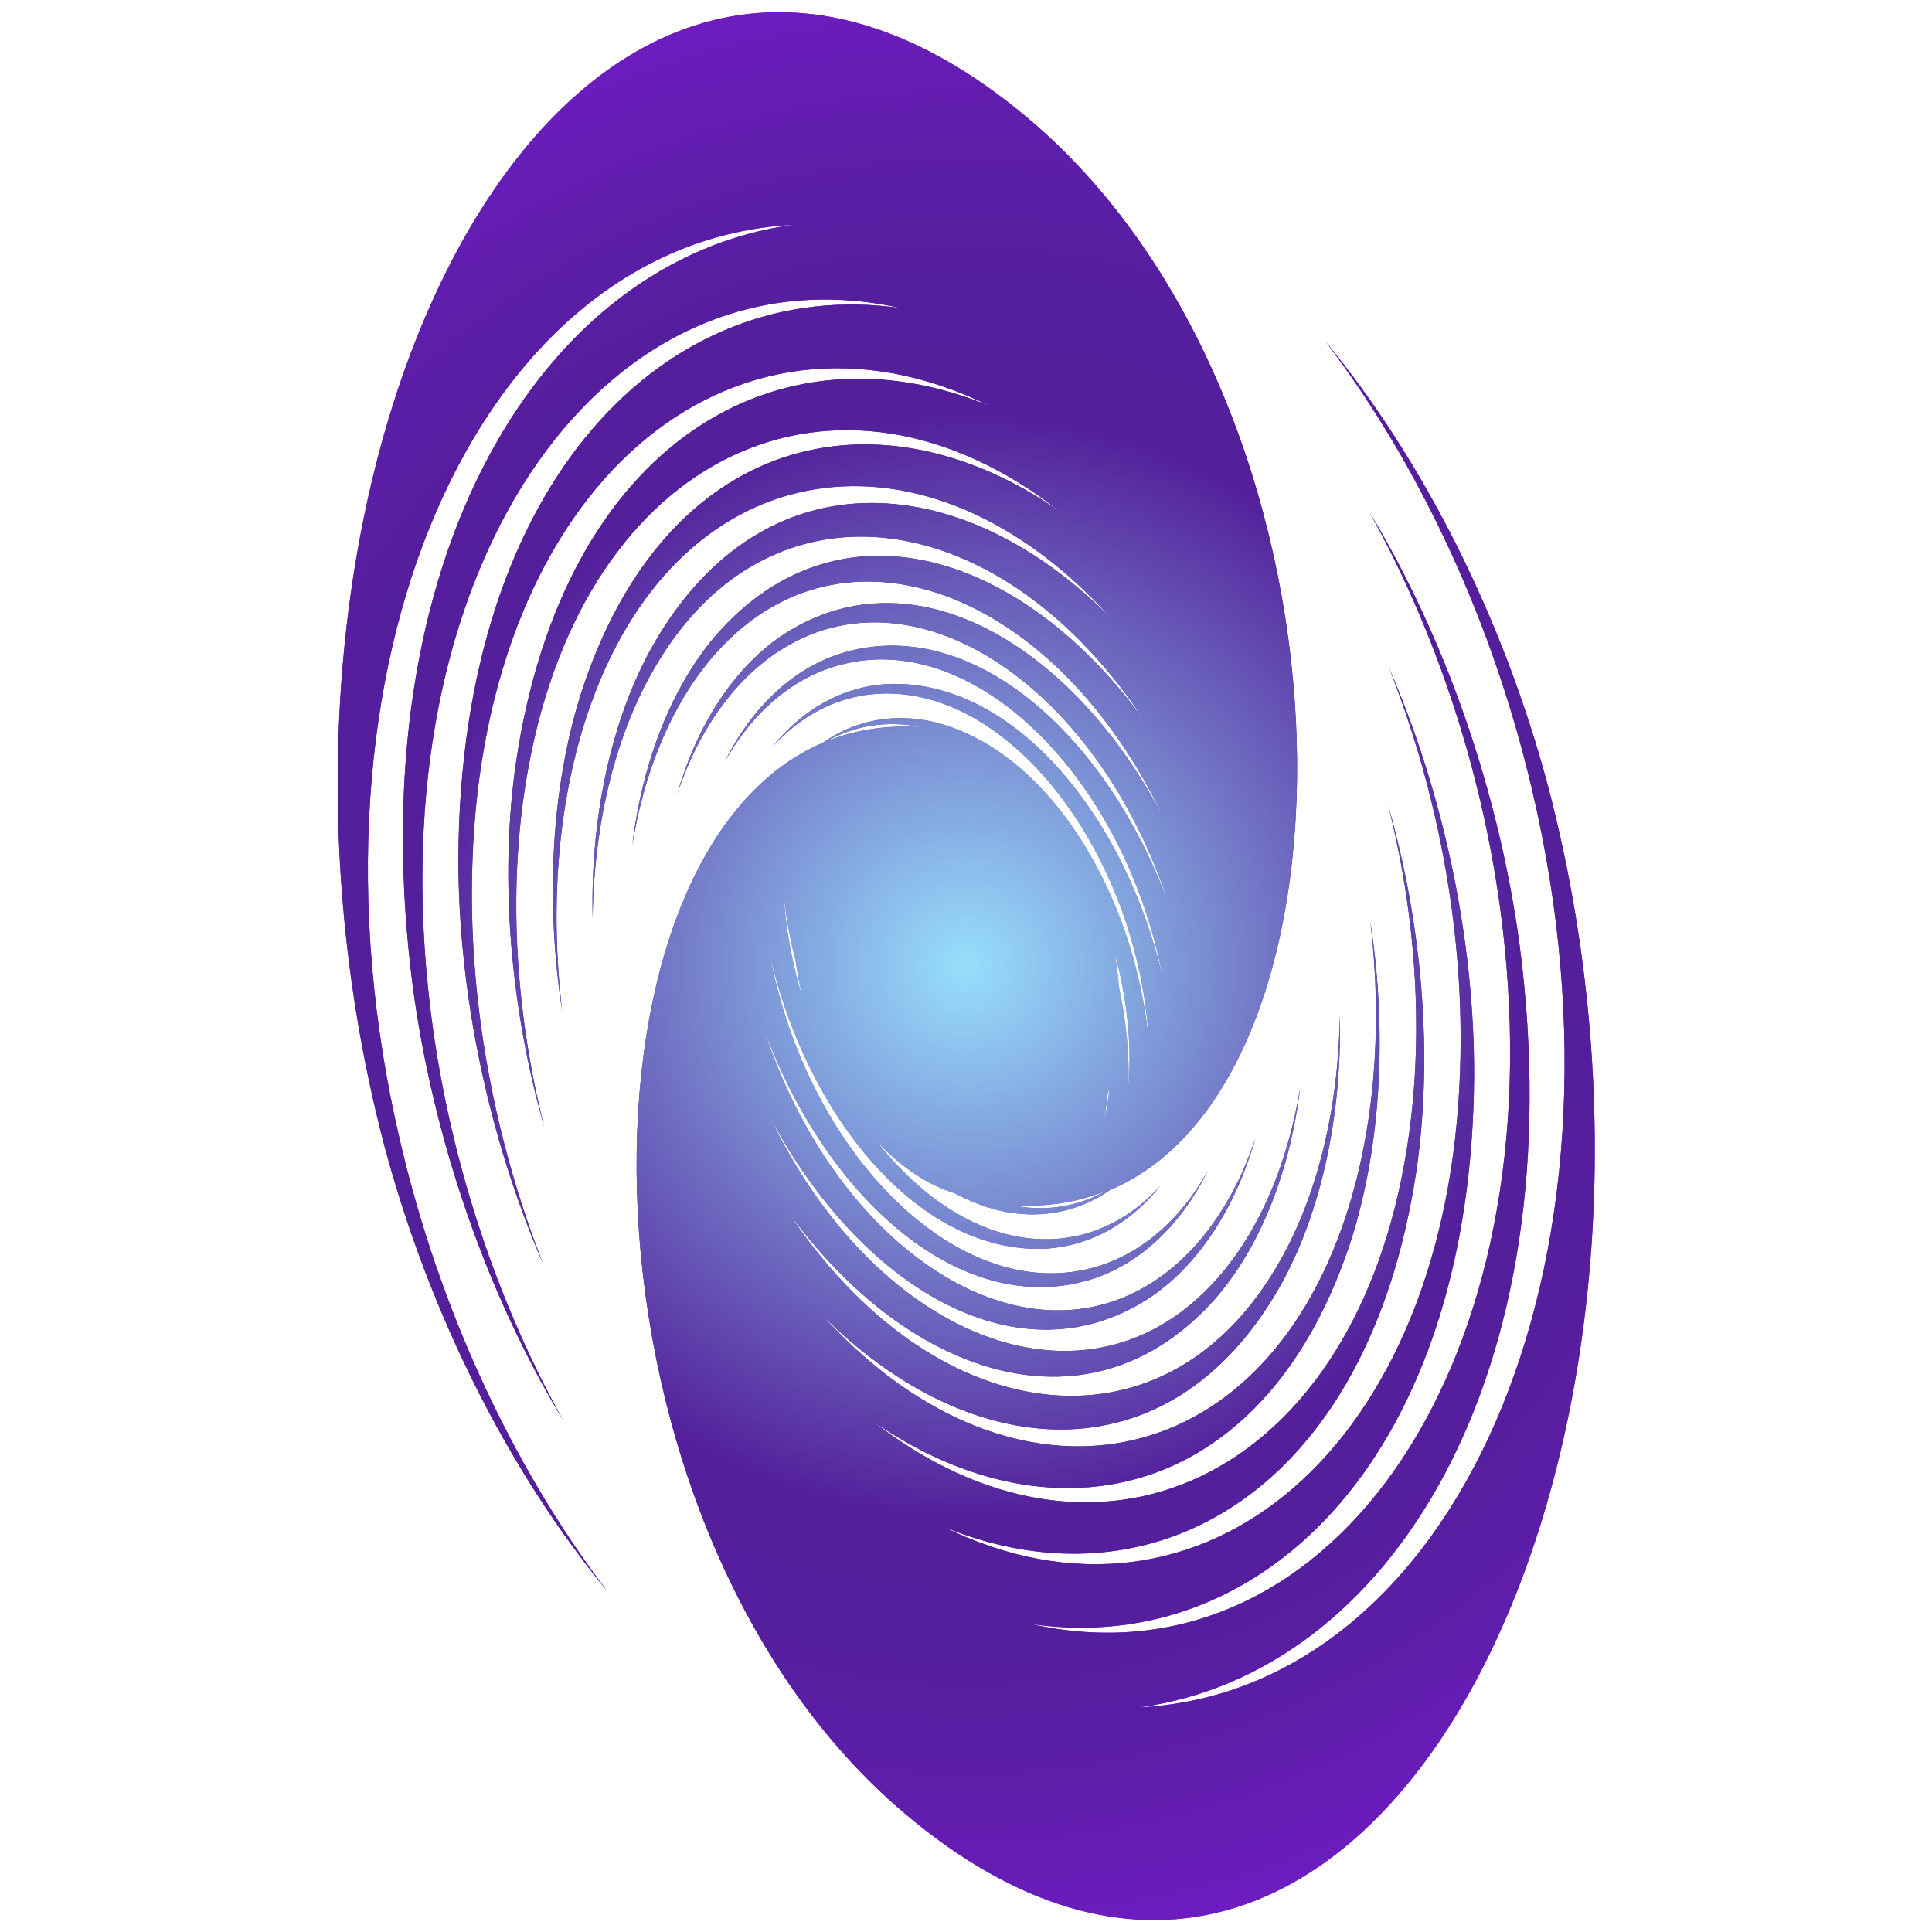 <?xml version="1.0" encoding="UTF-8"?><svg id="uuid-218aa555-2cf2-47b3-aa2a-f833e674b7c5" xmlns="http://www.w3.org/2000/svg" xmlns:xlink="http://www.w3.org/1999/xlink" viewBox="0 0 80 80"><defs><style>.uuid-fe418ba8-e4d7-42da-86c9-60a36f6522d9{clip-rule:evenodd;}.uuid-fe418ba8-e4d7-42da-86c9-60a36f6522d9,.uuid-480f444e-ea0d-4b53-90b2-c93fab429dd7{fill:url(#uuid-3dd4f4c5-0c78-49d3-8767-39344795f01a);}.uuid-0e2564c5-15ad-46ab-9a13-b07d5cbb2dba{fill:url(#uuid-fcb4c638-f4e0-40ca-82a4-fc4042b337c2);}.uuid-e8674535-648d-4a3f-8038-59da0cee8798{clip-path:url(#uuid-b4a060fd-237b-4790-81c5-0db5eb4a9897);fill:none;}.uuid-480f444e-ea0d-4b53-90b2-c93fab429dd7{fill-rule:evenodd;}</style><radialGradient id="uuid-3dd4f4c5-0c78-49d3-8767-39344795f01a" cx="40" cy="40" fx="40" fy="40" r="33.45" gradientUnits="userSpaceOnUse"><stop offset="0" stop-color="#97dffc"/><stop offset=".44" stop-color="#531f9a"/><stop offset=".55" stop-color="#551e9d"/><stop offset=".65" stop-color="#5d1ea9"/><stop offset=".76" stop-color="#6b1cbc"/><stop offset=".86" stop-color="#7d1bd7"/><stop offset=".96" stop-color="#9519fa"/><stop offset=".96" stop-color="#9719fc"/></radialGradient><clipPath id="uuid-b4a060fd-237b-4790-81c5-0db5eb4a9897"><path class="uuid-fe418ba8-e4d7-42da-86c9-60a36f6522d9" d="m45.94,45.06c-.05.53-.14,1.05-.26,1.56.08-.41.14-.84.17-1.27.03-.09.06-.19.09-.29Zm.22-5.59c.5,1.83.72,3.77.56,5.65.06-1.39-.08-2.84-.39-4.26-.03-.47-.09-.93-.17-1.39Zm-.36,9.84c-1.19.67-2.54.88-3.93.59,1.44.1,2.75-.11,3.93-.59Zm-7.65-19.2c-1.44-.1-2.75.11-3.93.59,1.19-.67,2.55-.88,3.93-.59Zm-4.93,11.18c-.42-1.41-.7-2.89-.78-4.39.09.98.26,1.96.51,2.91.07.5.16.99.28,1.48Zm.89-10.55c-10.97,4.63-10.68,32.48,3.35,44.35,18.73,15.85,34.12-13.92,26.65-42.5-1.85-6.94-5.13-13.48-9.23-18.46,3.94,5.18,6.96,11.71,8.57,18.62,4.63,19.72-3.24,37.27-16.27,37.95,10.38-1.41,18.04-13.77,15.75-31.52-.85-6.35-3.06-12.73-6.22-17.97,2.99,5.38,4.96,11.68,5.59,17.94,1.84,17.88-7.54,30.8-19.59,28.1,9.7,1.41,18.26-7.15,18.33-22.78,0-5.6-1.25-11.56-3.52-16.81,2.09,5.31,3.13,11.15,2.94,16.62-.5,15.63-10.7,24.23-21.44,18.92,8.74,3.63,17.65-1.48,19.63-14.72.69-4.75.26-10.12-1.17-15.14,1.27,5.03,1.51,10.24.67,14.84-2.37,13.13-12.8,17.87-22.02,10.66,7.59,5.28,16.4,3.18,19.84-7.56,1.21-3.85,1.48-8.52.77-13.13.55,4.58.13,9.07-1.2,12.75-3.79,10.54-13.94,11.94-21.53,3.52,6.33,6.38,14.68,6.81,19.15-1.44,1.58-2.97,2.41-6.85,2.32-10.95-.06,4.03-.99,7.72-2.67,10.51-4.77,7.99-14.27,6.63-20.21-2.41,5.03,6.99,12.65,9.45,17.77,3.59,1.82-2.12,3.05-5.21,3.47-8.7-.55,3.4-1.86,6.3-3.74,8.25-5.36,5.58-13.93,2.04-18.27-7.12,3.77,7.2,10.46,11.2,15.89,7.51,1.93-1.34,3.44-3.65,4.26-6.51-.92,2.75-2.48,4.88-4.44,6.06-5.61,3.39-13.05-1.77-15.92-10.63,2.58,7.05,8.24,12.13,13.68,10.36,1.94-.65,3.61-2.23,4.71-4.45-1.18,2.1-2.87,3.52-4.82,4.02-5.57,1.47-11.77-4.77-13.32-13.01,1.51,6.63,6.09,12.35,11.3,12.21,1.86-.07,3.59-.99,4.87-2.6-1.34,1.48-3.07,2.26-4.92,2.2-2.52-.07-4.95-1.66-6.86-4.1.54.59,1.13,1.09,1.76,1.49.5.32,1.01.55,1.51.71.59.31,1.2.56,1.83.71,1.64.39,3.26.09,4.6-.84,10.97-4.63,10.68-32.47-3.35-44.35C23.83-10.94,8.44,18.84,15.91,47.42c1.85,6.94,5.13,13.48,9.23,18.46-3.94-5.18-6.96-11.71-8.57-18.62-4.63-19.72,3.24-37.27,16.27-37.95-10.38,1.41-18.04,13.77-15.75,31.52.85,6.35,3.06,12.73,6.22,17.97-2.99-5.38-4.96-11.68-5.59-17.94-1.84-17.88,7.54-30.8,19.59-28.1-9.7-1.41-18.26,7.15-18.33,22.79,0,5.6,1.25,11.56,3.52,16.81-2.09-5.31-3.13-11.15-2.94-16.62.5-15.63,10.7-24.23,21.44-18.92-8.74-3.63-17.65,1.48-19.63,14.72-.69,4.75-.26,10.12,1.17,15.14-1.27-5.03-1.51-10.24-.67-14.84,2.37-13.13,12.8-17.87,22.02-10.66-7.59-5.28-16.4-3.18-19.84,7.56-1.21,3.85-1.48,8.52-.77,13.13-.55-4.58-.13-9.07,1.2-12.75,3.79-10.54,13.94-11.94,21.53-3.52-6.33-6.38-14.68-6.81-19.15,1.44-1.58,2.97-2.41,6.85-2.32,10.95.06-4.03.99-7.72,2.67-10.51,4.77-7.99,14.27-6.63,20.21,2.41-5.03-6.99-12.65-9.45-17.77-3.59-1.82,2.12-3.05,5.21-3.47,8.7.55-3.4,1.86-6.3,3.74-8.25,5.36-5.58,13.93-2.04,18.27,7.13-3.76-7.2-10.46-11.2-15.89-7.51-1.93,1.34-3.44,3.65-4.26,6.51.92-2.75,2.48-4.88,4.44-6.06,5.61-3.39,13.05,1.77,15.92,10.63-2.58-7.05-8.24-12.13-13.68-10.36-1.94.65-3.61,2.23-4.71,4.45,1.18-2.1,2.87-3.52,4.83-4.02,5.57-1.47,11.77,4.77,13.32,13.01-1.51-6.62-6.09-12.35-11.3-12.21-1.86.07-3.59.99-4.87,2.6,1.34-1.48,3.07-2.26,4.93-2.2,5.3.15,10.23,7,10.65,14.38-.57-6-4.08-12.01-8.88-13.2-1.64-.39-3.26-.09-4.6.84Z"/></clipPath><radialGradient id="uuid-fcb4c638-f4e0-40ca-82a4-fc4042b337c2" cx="40" cy="40" fx="40" fy="40" r="52.14" gradientTransform="translate(50.57 -15.57) rotate(55.77)" xlink:href="#uuid-3dd4f4c5-0c78-49d3-8767-39344795f01a"/></defs><path class="uuid-480f444e-ea0d-4b53-90b2-c93fab429dd7" d="m45.94,45.06c-.05.53-.14,1.05-.26,1.56.08-.41.14-.84.17-1.27.03-.09.06-.19.09-.29Zm.22-5.59c.5,1.83.72,3.77.56,5.65.06-1.39-.08-2.84-.39-4.26-.03-.47-.09-.93-.17-1.39Zm-.36,9.84c-1.19.67-2.54.88-3.93.59,1.44.1,2.75-.11,3.93-.59Zm-7.65-19.2c-1.44-.1-2.75.11-3.93.59,1.19-.67,2.55-.88,3.93-.59Zm-4.93,11.18c-.42-1.41-.7-2.89-.78-4.39.09.98.26,1.96.51,2.91.07.5.16.99.28,1.48Zm.89-10.55c-10.97,4.63-10.68,32.48,3.35,44.35,18.73,15.85,34.12-13.92,26.65-42.5-1.85-6.94-5.13-13.48-9.23-18.46,3.94,5.18,6.96,11.71,8.57,18.62,4.63,19.72-3.24,37.27-16.27,37.95,10.38-1.41,18.04-13.77,15.75-31.52-.85-6.35-3.06-12.73-6.22-17.97,2.99,5.38,4.96,11.68,5.59,17.94,1.84,17.88-7.54,30.8-19.59,28.1,9.7,1.41,18.26-7.15,18.33-22.78,0-5.6-1.25-11.56-3.52-16.81,2.09,5.31,3.13,11.15,2.94,16.62-.5,15.63-10.7,24.23-21.44,18.92,8.74,3.63,17.65-1.48,19.63-14.72.69-4.75.26-10.12-1.17-15.14,1.27,5.03,1.51,10.24.67,14.84-2.37,13.13-12.8,17.87-22.02,10.66,7.59,5.28,16.4,3.18,19.84-7.56,1.21-3.85,1.48-8.52.77-13.13.55,4.58.13,9.07-1.2,12.75-3.79,10.54-13.94,11.94-21.53,3.52,6.33,6.38,14.68,6.81,19.15-1.44,1.58-2.97,2.41-6.85,2.32-10.95-.06,4.03-.99,7.72-2.67,10.51-4.77,7.99-14.27,6.63-20.21-2.41,5.03,6.99,12.65,9.45,17.77,3.59,1.82-2.12,3.05-5.21,3.47-8.7-.55,3.4-1.86,6.3-3.74,8.25-5.36,5.58-13.93,2.04-18.27-7.12,3.77,7.2,10.46,11.2,15.89,7.51,1.93-1.34,3.44-3.65,4.26-6.51-.92,2.75-2.48,4.88-4.44,6.06-5.61,3.39-13.05-1.77-15.92-10.63,2.58,7.05,8.24,12.13,13.68,10.36,1.94-.65,3.61-2.23,4.71-4.45-1.18,2.1-2.87,3.52-4.82,4.02-5.57,1.47-11.77-4.77-13.32-13.01,1.51,6.63,6.09,12.35,11.3,12.21,1.86-.07,3.59-.99,4.87-2.6-1.34,1.48-3.07,2.26-4.92,2.2-2.52-.07-4.95-1.66-6.86-4.1.54.59,1.13,1.09,1.76,1.49.5.32,1.01.55,1.51.71.59.31,1.2.56,1.83.71,1.64.39,3.26.09,4.6-.84,10.97-4.63,10.68-32.47-3.35-44.35C23.83-10.94,8.44,18.84,15.91,47.42c1.85,6.94,5.13,13.48,9.23,18.46-3.94-5.18-6.96-11.71-8.57-18.62-4.63-19.72,3.24-37.27,16.27-37.95-10.38,1.41-18.04,13.77-15.75,31.52.85,6.35,3.06,12.73,6.22,17.97-2.99-5.38-4.96-11.68-5.59-17.94-1.84-17.88,7.54-30.8,19.59-28.1-9.7-1.41-18.26,7.15-18.33,22.79,0,5.6,1.25,11.56,3.52,16.81-2.09-5.31-3.13-11.15-2.94-16.62.5-15.63,10.7-24.23,21.44-18.92-8.74-3.63-17.65,1.48-19.63,14.72-.69,4.75-.26,10.12,1.17,15.14-1.27-5.03-1.51-10.24-.67-14.84,2.37-13.13,12.8-17.87,22.02-10.66-7.59-5.28-16.4-3.18-19.84,7.56-1.21,3.85-1.48,8.52-.77,13.13-.55-4.58-.13-9.07,1.2-12.75,3.79-10.54,13.94-11.94,21.53-3.52-6.33-6.38-14.68-6.81-19.15,1.44-1.58,2.97-2.41,6.85-2.32,10.95.06-4.03.99-7.72,2.67-10.51,4.77-7.99,14.27-6.63,20.21,2.41-5.03-6.99-12.65-9.45-17.77-3.59-1.82,2.12-3.05,5.21-3.47,8.7.55-3.4,1.86-6.3,3.74-8.25,5.36-5.58,13.93-2.04,18.27,7.13-3.76-7.2-10.46-11.2-15.89-7.51-1.93,1.34-3.44,3.65-4.26,6.51.92-2.75,2.48-4.88,4.44-6.06,5.61-3.39,13.05,1.77,15.92,10.63-2.58-7.05-8.24-12.13-13.68-10.36-1.94.65-3.61,2.23-4.71,4.45,1.18-2.1,2.87-3.52,4.83-4.02,5.57-1.47,11.77,4.77,13.32,13.01-1.51-6.62-6.09-12.35-11.3-12.21-1.86.07-3.59.99-4.87,2.6,1.34-1.48,3.07-2.26,4.93-2.2,5.3.15,10.23,7,10.65,14.38-.57-6-4.08-12.01-8.88-13.2-1.64-.39-3.26-.09-4.6.84Z"/><g class="uuid-e8674535-648d-4a3f-8038-59da0cee8798"><rect class="uuid-0e2564c5-15ad-46ab-9a13-b07d5cbb2dba" x="6.98" y="-2.02" width="66.04" height="84.05" transform="translate(-15.57 50.57) rotate(-55.77)"/></g></svg>